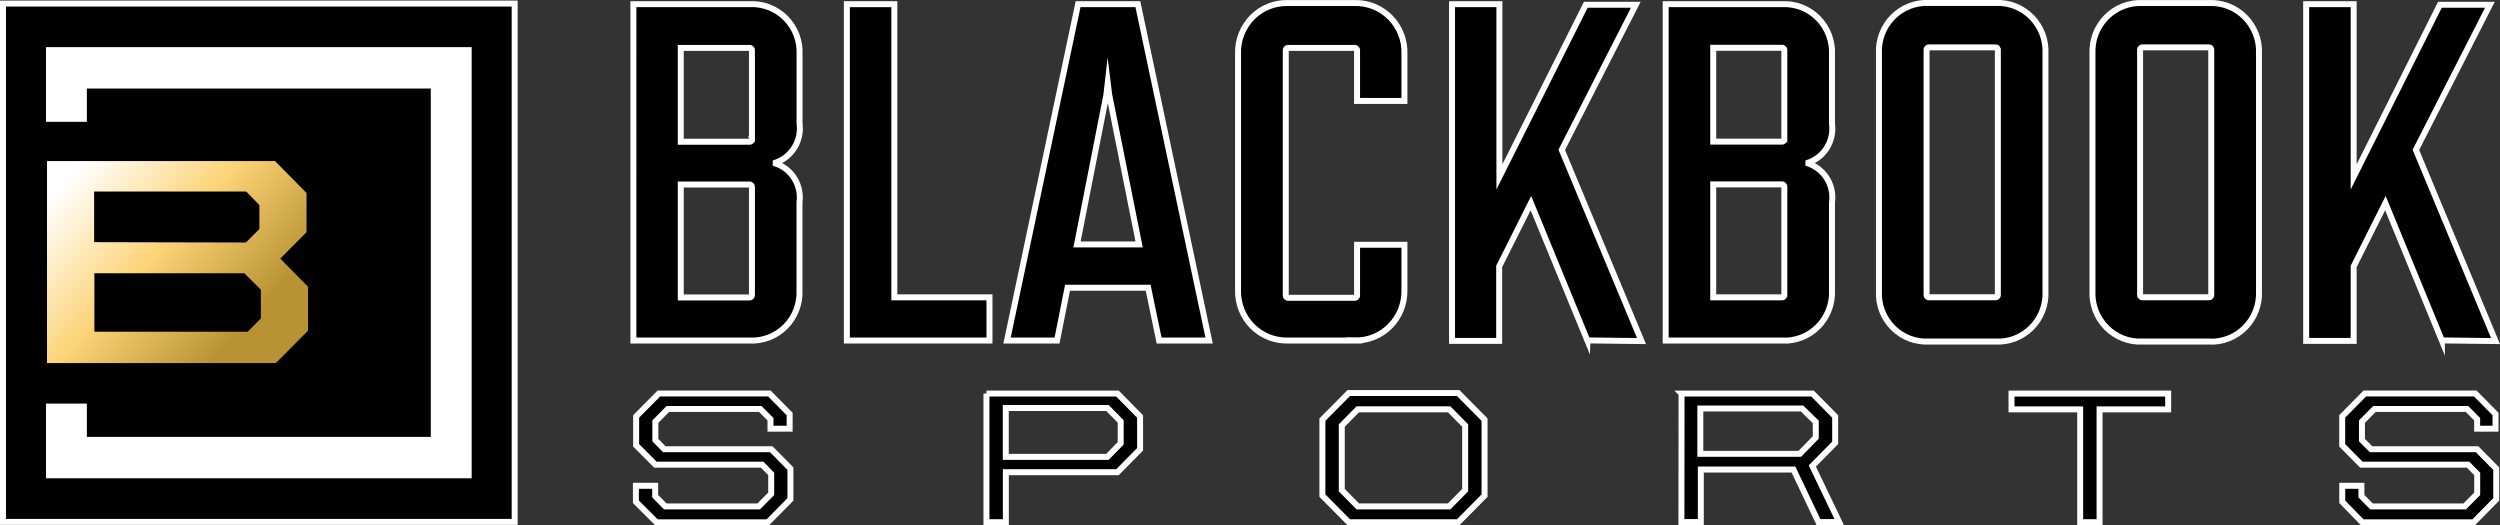 <?xml version="1.0" encoding="UTF-8"?><svg id="Layer_2" xmlns="http://www.w3.org/2000/svg" xmlns:xlink="http://www.w3.org/1999/xlink" viewBox="0 0 419.05 88.04"><rect x="0" y="0" width="419.05" height="88.04" fill="#333333" stroke="none"/><defs><style>.cls-1{fill:url(#linear-gradient);}.cls-2{fill:#010101;stroke:#fff;stroke-miterlimit:10;}.cls-3{fill:#fff;fill-rule:evenodd;}</style><linearGradient id="linear-gradient" x1="40.22" y1="33.21" x2="11.58" y2="59.03" gradientTransform="translate(0 89.07) scale(1 -1)" gradientUnits="userSpaceOnUse"><stop offset="0" stop-color="#b89233"/><stop offset=".5" stop-color="#fcd376"/><stop offset="1" stop-color="#fff"/></linearGradient></defs><g id="Layer_1-2"><path class="cls-2" d="m86.27.6H.5v86.88h85.77V.6Z"/><path class="cls-3" d="m14.56,14.84h57.65v58.39H14.56v-5.58h-6.85v12.52h71.35V7.9H7.71v12.52h6.85v-5.58Z"/><path class="cls-1" d="m7.88,27h38.22l5.28,5.35v6.58l-4.4,4.42,4.65,4.71v7.37l-5.39,5.43H7.88V27Zm33.34,13.65l2.26-2.27v-4.01l-2.22-2.27H15.78v8.49l25.44.06Zm.29,14.96l2.22-2.25v-4.78l-2.77-2.78H15.82v9.81h25.69Z"/><path class="cls-2" d="m125.64,57.08h-19.47V.7h19.47c1.12-.06,2.23.12,3.28.52,1.04.41,1.99,1.03,2.78,1.83.79.8,1.41,1.76,1.81,2.82.4,1.06.57,2.19.51,3.32v11.53c.19,1.39-.11,2.8-.84,3.99-.73,1.19-1.84,2.09-3.15,2.55v.15c1.31.45,2.42,1.34,3.15,2.53.73,1.19,1.02,2.6.83,3.98v14.75c.05,1.12-.14,2.25-.54,3.29-.4,1.05-1.02,2-1.81,2.79-.79.79-1.73,1.41-2.77,1.81-1.04.4-2.15.58-3.26.52Zm.4-33.79v-14.86c0-.05,0-.11-.02-.16-.02-.05-.05-.1-.09-.13-.04-.04-.08-.07-.13-.09-.05-.02-.1-.03-.16-.02h-11.53v15.73h11.53c.06,0,.12,0,.17-.03s.1-.06.14-.1c.04-.05.07-.1.08-.16.01-.06.01-.12,0-.18Zm0,26.17v-18.13c0-.05,0-.11-.02-.16-.02-.05-.05-.1-.09-.13-.04-.04-.08-.07-.13-.09-.05-.02-.1-.03-.16-.02h-11.53v18.93h11.53c.06,0,.11,0,.16-.03.05-.02.1-.05.14-.09.04-.04.07-.09.08-.14.02-.05.02-.11.02-.16v.02Z"/><path class="cls-2" d="m141.95,57.08V.7h7.96v49.14h15.95v7.24h-23.91Z"/><path class="cls-2" d="m192.45,48.23h-13.51l-1.76,8.85h-8.38L180.71.7h10.02l11.94,56.38h-8.38l-1.84-8.85Zm-1.51-7.26l-5.01-25.05-.25-2.02-.23,2.02-4.92,25.05h10.41Z"/><path class="cls-2" d="m227.04,57.08h-11.15c-1.11.03-2.21-.17-3.24-.58-1.03-.42-1.97-1.04-2.75-1.83-.79-.79-1.4-1.74-1.81-2.79-.41-1.04-.6-2.16-.57-3.29V9c-.03-1.12.16-2.24.57-3.29.41-1.04,1.03-1.99,1.81-2.79.78-.79,1.72-1.42,2.75-1.83,1.03-.42,2.14-.61,3.24-.58h11.15c1.11-.03,2.21.17,3.24.58,1.03.42,1.97,1.04,2.75,1.83.78.79,1.4,1.74,1.81,2.79.41,1.04.61,2.16.57,3.29v7.92h-7.94v-8.49c0-.05,0-.11-.02-.16-.02-.05-.05-.1-.09-.13-.04-.04-.08-.07-.13-.09-.05-.02-.1-.03-.16-.02h-11.15c-.05,0-.11,0-.16.02-.05.02-.09.05-.13.09-.04.04-.07.08-.09.13-.02.05-.03.1-.02.16v41.09c0,.05,0,.11.02.16.02.05.05.1.09.13.04.04.08.07.13.09.05.02.1.03.16.02h11.15c.05,0,.11,0,.16-.02.05-.02.1-.05.13-.09.04-.04.07-.08.09-.13.02-.05.03-.1.02-.16v-8.49h7.94v7.66c.02,1.11-.19,2.22-.6,3.25-.42,1.03-1.04,1.97-1.82,2.75-.78.78-1.71,1.4-2.74,1.81-1.02.41-2.12.6-3.22.57Z"/><path class="cls-2" d="m266.08,57.08l-9.47-23.03-5.32,10.61v12.48h-7.9V.7h7.94v28.95l14.48-28.85h8.38l-12.41,24.32,13.37,32.05-9.07-.11Z"/><path class="cls-2" d="m298.69,57.08h-19.49V.7h19.49c1.12-.06,2.23.12,3.28.52,1.04.41,1.99,1.03,2.78,1.83.79.8,1.41,1.76,1.81,2.82.4,1.06.58,2.19.52,3.32v11.53c.19,1.39-.1,2.8-.82,3.99-.72,1.19-1.83,2.09-3.14,2.55v.15c1.31.45,2.41,1.35,3.14,2.54.72,1.19,1.01,2.6.82,3.98v14.75c.05,1.12-.14,2.25-.54,3.29-.41,1.05-1.02,2-1.81,2.79-.79.79-1.73,1.41-2.77,1.81-1.04.4-2.15.58-3.26.52Zm.4-33.81v-14.86c0-.05,0-.11-.02-.16-.02-.05-.05-.1-.09-.13-.04-.04-.08-.07-.13-.09-.05-.02-.1-.03-.16-.02h-11.52v15.73h11.52c.06,0,.11,0,.17-.03.05-.02.1-.06.14-.1.04-.04.07-.09.08-.15.02-.06.02-.11,0-.17v-.02Zm0,26.17v-18.13c0-.05,0-.11-.02-.16-.02-.05-.05-.1-.09-.13-.04-.04-.08-.07-.13-.09-.05-.02-.1-.03-.16-.02h-11.52v18.93h11.52c.05,0,.11,0,.16-.02s.1-.05.13-.09c.04-.04.07-.08.09-.13.02-.05.03-.1.02-.16Z"/><path class="cls-2" d="m334.48,57.25h-11.15c-1.12.06-2.23-.12-3.28-.52-1.04-.4-1.99-1.03-2.78-1.83-.79-.8-1.41-1.76-1.81-2.82-.4-1.06-.57-2.19-.51-3.32V9c-.06-1.13.12-2.26.52-3.32.4-1.06,1.02-2.02,1.81-2.82.79-.8,1.74-1.42,2.78-1.83,1.04-.41,2.16-.59,3.27-.53h11.15c1.12-.06,2.23.12,3.27.53,1.04.41,1.99,1.03,2.78,1.83.79.8,1.4,1.76,1.81,2.82.4,1.06.58,2.19.52,3.32v39.76c.06,1.13-.11,2.26-.51,3.32-.4,1.06-1.02,2.02-1.81,2.82-.79.8-1.74,1.42-2.78,1.83-1.04.4-2.16.58-3.28.52Zm0-49.31h-11.15c-.05,0-.11,0-.16.02-.05.02-.1.05-.13.09-.04.04-.07.08-.09.13-.02.05-.03.1-.02.16v41.09c0,.05,0,.11.02.16.02.05.05.1.09.13.04.04.08.07.13.09.05.02.1.03.16.02h11.15c.05,0,.11,0,.16-.02.05-.02.1-.05.13-.09.04-.04.07-.08.09-.13.02-.05.03-.1.02-.16V8.43c.02-.06.02-.12,0-.18-.01-.06-.04-.12-.08-.17s-.09-.09-.15-.11c-.06-.02-.12-.03-.18-.03Z"/><path class="cls-2" d="m370.25,57.25h-11.13c-1.12.06-2.23-.12-3.27-.53-1.04-.41-1.99-1.03-2.78-1.83-.79-.8-1.41-1.76-1.81-2.82-.4-1.06-.58-2.19-.52-3.32V9c-.05-1.13.13-2.26.53-3.31.4-1.05,1.02-2.01,1.81-2.81.79-.8,1.74-1.42,2.78-1.83,1.04-.41,2.15-.59,3.27-.54h11.13c1.11-.05,2.23.13,3.27.54,1.04.41,1.99,1.03,2.78,1.83.79.8,1.4,1.76,1.81,2.81s.58,2.18.53,3.31v39.76c.06,1.13-.12,2.26-.52,3.32-.4,1.06-1.02,2.02-1.81,2.82-.79.8-1.74,1.42-2.78,1.83-1.04.41-2.16.59-3.27.53Zm0-49.31h-11.13c-.05,0-.11,0-.16.02-.05.02-.1.05-.13.09-.04.04-.07.08-.09.13-.02.05-.03.1-.02.16v41.09c0,.05,0,.11.02.16.02.05.05.1.09.13.04.04.08.07.13.09.05.02.1.03.16.02h11.13c.05,0,.11,0,.16-.02.05-.02.1-.05.13-.09.04-.04.07-.08.09-.13.02-.05.03-.1.02-.16V8.43c.02-.06.02-.12,0-.18-.01-.06-.04-.12-.08-.17s-.09-.09-.15-.11c-.06-.02-.12-.03-.18-.03Z"/><path class="cls-2" d="m409.31,57.08l-9.47-23.03-5.32,10.61v12.48h-7.96V.7h7.96v28.95l14.46-28.85h8.38l-12.41,24.32,13.35,32.05-8.99-.11Z"/><path class="cls-2" d="m106.59,84.1v-2.67h3.23v1.74l1.7,1.72h15.65l2.1-2.12v-3.33l-1.51-1.55h-17.9l-3.23-3.25v-4.84l3.81-3.84h18.52l3.4,3.44v2.46h-3.21v-1.59l-1.72-1.72h-15.48l-2.1,2.12v3.1l1.51,1.53h17.92l3.21,3.25v5.16l-3.79,3.84h-18.67l-3.44-3.44Z"/><path class="cls-2" d="m165.35,65.97h21.96l3.79,3.84v5.5l-3.79,3.84h-18.71v8.38h-3.25v-21.57Zm20.28,10.61l2.22-2.27v-3.67l-2.22-2.25h-17.04v8.19h17.04Z"/><path class="cls-2" d="m221.66,83.08v-12.74l4.42-4.46h18.34l4.42,4.46v12.74l-4.42,4.46h-18.34l-4.42-4.46Zm21.25,1.8l2.68-2.72v-10.83l-2.68-2.72h-15.32l-2.68,2.72v10.83l2.68,2.72h15.32Z"/><path class="cls-2" d="m281.86,65.97h21.96l3.79,3.84v4.42l-3.83,3.88,4.51,9.4h-3.48l-4.19-8.81h-15.53v8.81h-3.25l.02-21.54Zm19.82,10.1l2.68-2.74v-2.61l-2.31-2.25h-17.04v7.6h16.66Z"/><path class="cls-2" d="m348.67,68.62h-11.5v-2.65h26.26v2.65h-11.5v18.91h-3.25v-18.91Z"/><path class="cls-2" d="m392.61,84.1v-2.67h3.21v1.74l1.7,1.72h15.61l2.1-2.12v-3.33l-1.53-1.55h-17.89l-3.21-3.25v-4.84l3.79-3.84h18.52l3.39,3.44v2.46h-3.08v-1.59l-1.7-1.72h-15.51l-2.1,2.12v3.1l1.53,1.53h17.77l3.21,3.25v5.16l-3.79,3.84h-18.67l-3.35-3.44Z"/></g></svg>